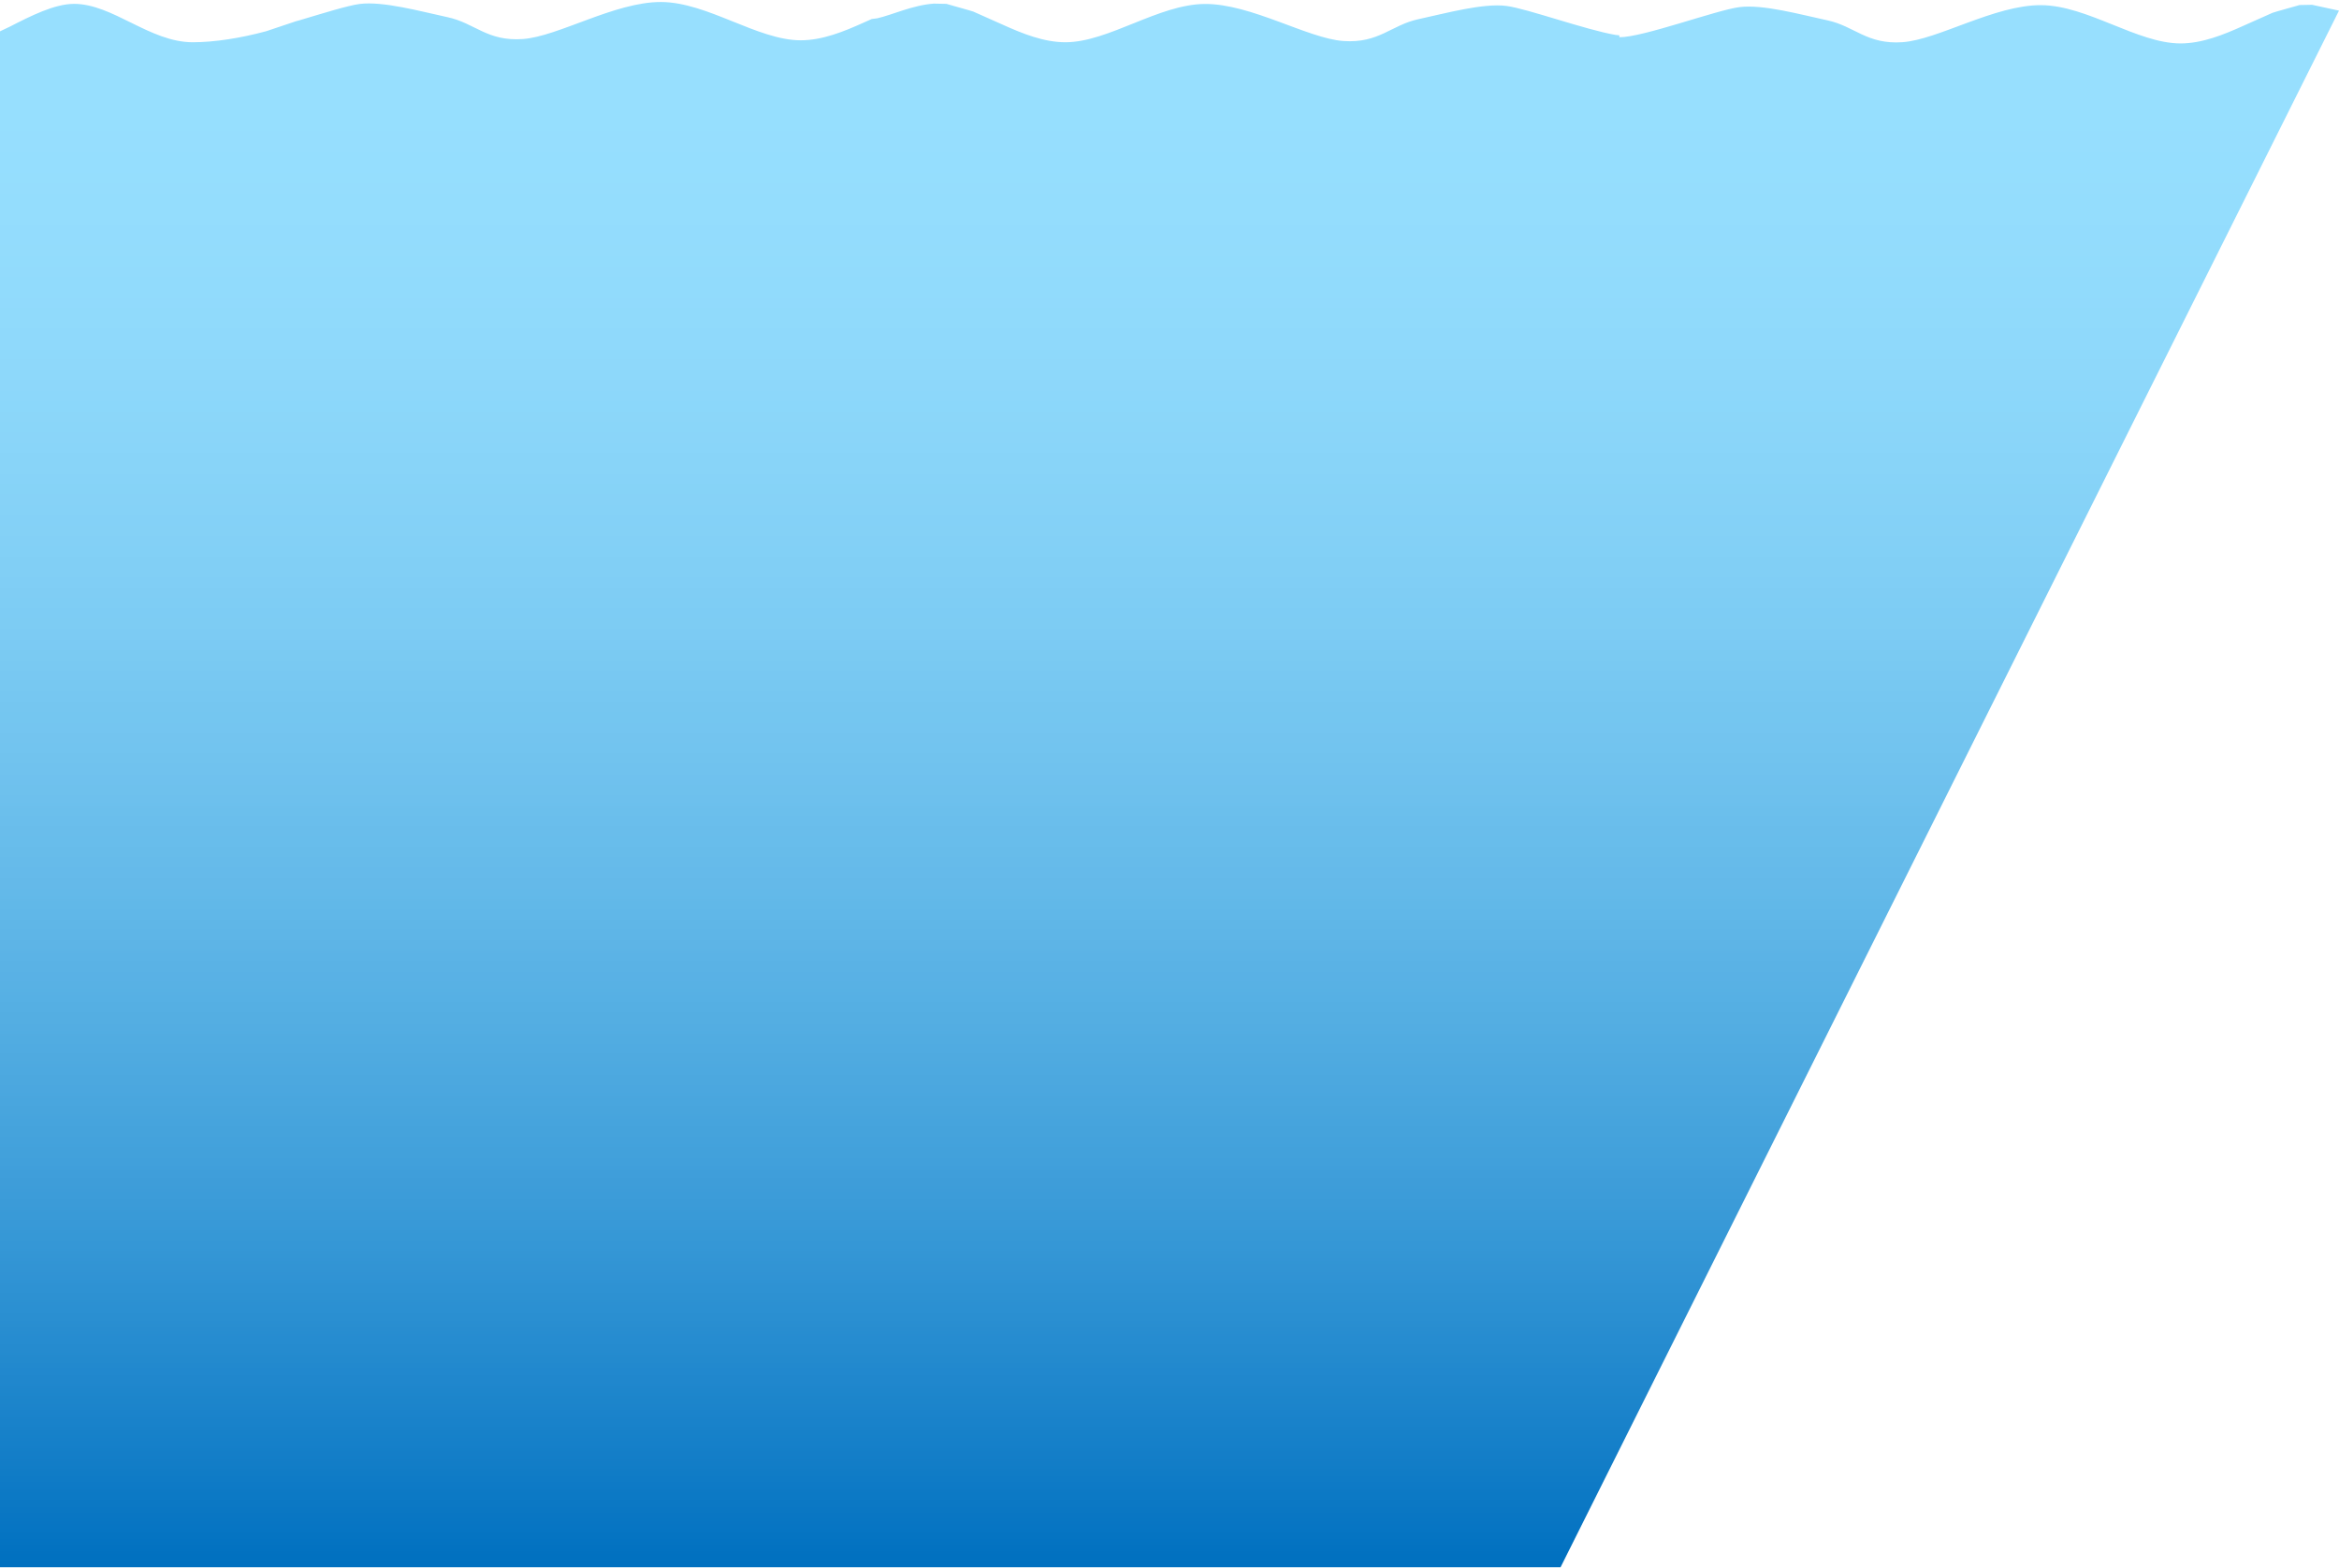 <?xml version="1.0" encoding="UTF-8"?> <svg xmlns="http://www.w3.org/2000/svg" xmlns:xlink="http://www.w3.org/1999/xlink" width="2337" height="1567" xml:space="preserve" overflow="hidden"> <defs> <clipPath id="clip0"> <rect x="0" y="513" width="2337" height="1567"></rect> </clipPath> <linearGradient x1="1168.5" y1="0" x2="1168.5" y2="1564" gradientUnits="userSpaceOnUse" spreadMethod="reflect" id="fill1"> <stop offset="0" stop-color="#0070C0" stop-opacity="1"></stop> <stop offset="0.007" stop-color="#0171C0" stop-opacity="1"></stop> <stop offset="0.013" stop-color="#0372C1" stop-opacity="1"></stop> <stop offset="0.02" stop-color="#0574C2" stop-opacity="1"></stop> <stop offset="0.026" stop-color="#0775C3" stop-opacity="1"></stop> <stop offset="0.033" stop-color="#0976C3" stop-opacity="1"></stop> <stop offset="0.04" stop-color="#0B78C4" stop-opacity="1"></stop> <stop offset="0.046" stop-color="#0C79C5" stop-opacity="1"></stop> <stop offset="0.053" stop-color="#0E7AC6" stop-opacity="1"></stop> <stop offset="0.06" stop-color="#107CC6" stop-opacity="1"></stop> <stop offset="0.066" stop-color="#127DC7" stop-opacity="1"></stop> <stop offset="0.073" stop-color="#147EC8" stop-opacity="1"></stop> <stop offset="0.079" stop-color="#1580C9" stop-opacity="1"></stop> <stop offset="0.086" stop-color="#1781C9" stop-opacity="1"></stop> <stop offset="0.093" stop-color="#1982CA" stop-opacity="1"></stop> <stop offset="0.099" stop-color="#1B83CB" stop-opacity="1"></stop> <stop offset="0.106" stop-color="#1C85CB" stop-opacity="1"></stop> <stop offset="0.113" stop-color="#1E86CC" stop-opacity="1"></stop> <stop offset="0.119" stop-color="#2087CD" stop-opacity="1"></stop> <stop offset="0.126" stop-color="#2188CE" stop-opacity="1"></stop> <stop offset="0.132" stop-color="#238ACE" stop-opacity="1"></stop> <stop offset="0.139" stop-color="#258BCF" stop-opacity="1"></stop> <stop offset="0.146" stop-color="#268CD0" stop-opacity="1"></stop> <stop offset="0.152" stop-color="#288DD0" stop-opacity="1"></stop> <stop offset="0.159" stop-color="#2A8FD1" stop-opacity="1"></stop> <stop offset="0.166" stop-color="#2B90D2" stop-opacity="1"></stop> <stop offset="0.172" stop-color="#2D91D2" stop-opacity="1"></stop> <stop offset="0.179" stop-color="#2E92D3" stop-opacity="1"></stop> <stop offset="0.185" stop-color="#3093D4" stop-opacity="1"></stop> <stop offset="0.192" stop-color="#3294D4" stop-opacity="1"></stop> <stop offset="0.199" stop-color="#3396D5" stop-opacity="1"></stop> <stop offset="0.205" stop-color="#3597D6" stop-opacity="1"></stop> <stop offset="0.212" stop-color="#3698D6" stop-opacity="1"></stop> <stop offset="0.219" stop-color="#3899D7" stop-opacity="1"></stop> <stop offset="0.225" stop-color="#399AD7" stop-opacity="1"></stop> <stop offset="0.232" stop-color="#3B9BD8" stop-opacity="1"></stop> <stop offset="0.238" stop-color="#3C9CD9" stop-opacity="1"></stop> <stop offset="0.245" stop-color="#3E9DD9" stop-opacity="1"></stop> <stop offset="0.252" stop-color="#3F9EDA" stop-opacity="1"></stop> <stop offset="0.258" stop-color="#41A0DB" stop-opacity="1"></stop> <stop offset="0.265" stop-color="#42A1DB" stop-opacity="1"></stop> <stop offset="0.272" stop-color="#44A2DC" stop-opacity="1"></stop> <stop offset="0.278" stop-color="#45A3DC" stop-opacity="1"></stop> <stop offset="0.285" stop-color="#46A4DD" stop-opacity="1"></stop> <stop offset="0.291" stop-color="#48A5DD" stop-opacity="1"></stop> <stop offset="0.298" stop-color="#49A6DE" stop-opacity="1"></stop> <stop offset="0.305" stop-color="#4BA7DF" stop-opacity="1"></stop> <stop offset="0.311" stop-color="#4CA8DF" stop-opacity="1"></stop> <stop offset="0.318" stop-color="#4DA9E0" stop-opacity="1"></stop> <stop offset="0.325" stop-color="#4FAAE0" stop-opacity="1"></stop> <stop offset="0.331" stop-color="#50ABE1" stop-opacity="1"></stop> <stop offset="0.338" stop-color="#51ACE1" stop-opacity="1"></stop> <stop offset="0.344" stop-color="#53ADE2" stop-opacity="1"></stop> <stop offset="0.351" stop-color="#54AEE2" stop-opacity="1"></stop> <stop offset="0.358" stop-color="#55AFE3" stop-opacity="1"></stop> <stop offset="0.364" stop-color="#56B0E4" stop-opacity="1"></stop> <stop offset="0.371" stop-color="#58B1E4" stop-opacity="1"></stop> <stop offset="0.377" stop-color="#59B1E5" stop-opacity="1"></stop> <stop offset="0.384" stop-color="#5AB2E5" stop-opacity="1"></stop> <stop offset="0.391" stop-color="#5BB3E6" stop-opacity="1"></stop> <stop offset="0.397" stop-color="#5DB4E6" stop-opacity="1"></stop> <stop offset="0.404" stop-color="#5EB5E7" stop-opacity="1"></stop> <stop offset="0.411" stop-color="#5FB6E7" stop-opacity="1"></stop> <stop offset="0.417" stop-color="#60B7E8" stop-opacity="1"></stop> <stop offset="0.424" stop-color="#61B8E8" stop-opacity="1"></stop> <stop offset="0.43" stop-color="#63B9E9" stop-opacity="1"></stop> <stop offset="0.437" stop-color="#64B9E9" stop-opacity="1"></stop> <stop offset="0.444" stop-color="#65BAEA" stop-opacity="1"></stop> <stop offset="0.45" stop-color="#66BBEA" stop-opacity="1"></stop> <stop offset="0.457" stop-color="#67BCEA" stop-opacity="1"></stop> <stop offset="0.464" stop-color="#68BDEB" stop-opacity="1"></stop> <stop offset="0.47" stop-color="#69BDEB" stop-opacity="1"></stop> <stop offset="0.477" stop-color="#6ABEEC" stop-opacity="1"></stop> <stop offset="0.483" stop-color="#6BBFEC" stop-opacity="1"></stop> <stop offset="0.49" stop-color="#6DC0ED" stop-opacity="1"></stop> <stop offset="0.497" stop-color="#6EC1ED" stop-opacity="1"></stop> <stop offset="0.503" stop-color="#6FC1EE" stop-opacity="1"></stop> <stop offset="0.51" stop-color="#70C2EE" stop-opacity="1"></stop> <stop offset="0.517" stop-color="#71C3EE" stop-opacity="1"></stop> <stop offset="0.523" stop-color="#72C4EF" stop-opacity="1"></stop> <stop offset="0.53" stop-color="#73C4EF" stop-opacity="1"></stop> <stop offset="0.536" stop-color="#74C5F0" stop-opacity="1"></stop> <stop offset="0.543" stop-color="#74C6F0" stop-opacity="1"></stop> <stop offset="0.55" stop-color="#75C6F0" stop-opacity="1"></stop> <stop offset="0.556" stop-color="#76C7F1" stop-opacity="1"></stop> <stop offset="0.563" stop-color="#77C8F1" stop-opacity="1"></stop> <stop offset="0.57" stop-color="#78C8F2" stop-opacity="1"></stop> <stop offset="0.576" stop-color="#79C9F2" stop-opacity="1"></stop> <stop offset="0.583" stop-color="#7ACAF2" stop-opacity="1"></stop> <stop offset="0.589" stop-color="#7BCAF3" stop-opacity="1"></stop> <stop offset="0.596" stop-color="#7CCBF3" stop-opacity="1"></stop> <stop offset="0.603" stop-color="#7DCCF3" stop-opacity="1"></stop> <stop offset="0.609" stop-color="#7DCCF4" stop-opacity="1"></stop> <stop offset="0.616" stop-color="#7ECDF4" stop-opacity="1"></stop> <stop offset="0.623" stop-color="#7FCDF4" stop-opacity="1"></stop> <stop offset="0.629" stop-color="#80CEF5" stop-opacity="1"></stop> <stop offset="0.636" stop-color="#81CFF5" stop-opacity="1"></stop> <stop offset="0.642" stop-color="#81CFF5" stop-opacity="1"></stop> <stop offset="0.649" stop-color="#82D0F6" stop-opacity="1"></stop> <stop offset="0.656" stop-color="#83D0F6" stop-opacity="1"></stop> <stop offset="0.662" stop-color="#84D1F6" stop-opacity="1"></stop> <stop offset="0.669" stop-color="#84D1F7" stop-opacity="1"></stop> <stop offset="0.675" stop-color="#85D2F7" stop-opacity="1"></stop> <stop offset="0.682" stop-color="#86D2F7" stop-opacity="1"></stop> <stop offset="0.689" stop-color="#86D3F7" stop-opacity="1"></stop> <stop offset="0.695" stop-color="#87D3F8" stop-opacity="1"></stop> <stop offset="0.702" stop-color="#88D4F8" stop-opacity="1"></stop> <stop offset="0.709" stop-color="#88D4F8" stop-opacity="1"></stop> <stop offset="0.715" stop-color="#89D5F9" stop-opacity="1"></stop> <stop offset="0.722" stop-color="#8AD5F9" stop-opacity="1"></stop> <stop offset="0.728" stop-color="#8AD6F9" stop-opacity="1"></stop> <stop offset="0.735" stop-color="#8BD6F9" stop-opacity="1"></stop> <stop offset="0.742" stop-color="#8BD7FA" stop-opacity="1"></stop> <stop offset="0.748" stop-color="#8CD7FA" stop-opacity="1"></stop> <stop offset="0.755" stop-color="#8DD7FA" stop-opacity="1"></stop> <stop offset="0.762" stop-color="#8DD8FA" stop-opacity="1"></stop> <stop offset="0.768" stop-color="#8ED8FA" stop-opacity="1"></stop> <stop offset="0.775" stop-color="#8ED9FB" stop-opacity="1"></stop> <stop offset="0.781" stop-color="#8FD9FB" stop-opacity="1"></stop> <stop offset="0.788" stop-color="#8FD9FB" stop-opacity="1"></stop> <stop offset="0.795" stop-color="#90DAFB" stop-opacity="1"></stop> <stop offset="0.801" stop-color="#90DAFB" stop-opacity="1"></stop> <stop offset="0.808" stop-color="#91DAFC" stop-opacity="1"></stop> <stop offset="0.815" stop-color="#91DBFC" stop-opacity="1"></stop> <stop offset="0.821" stop-color="#91DBFC" stop-opacity="1"></stop> <stop offset="0.828" stop-color="#92DBFC" stop-opacity="1"></stop> <stop offset="0.834" stop-color="#92DCFC" stop-opacity="1"></stop> <stop offset="0.841" stop-color="#93DCFC" stop-opacity="1"></stop> <stop offset="0.848" stop-color="#93DCFD" stop-opacity="1"></stop> <stop offset="0.854" stop-color="#93DCFD" stop-opacity="1"></stop> <stop offset="0.861" stop-color="#94DDFD" stop-opacity="1"></stop> <stop offset="0.868" stop-color="#94DDFD" stop-opacity="1"></stop> <stop offset="0.874" stop-color="#94DDFD" stop-opacity="1"></stop> <stop offset="0.881" stop-color="#95DDFD" stop-opacity="1"></stop> <stop offset="0.887" stop-color="#95DEFD" stop-opacity="1"></stop> <stop offset="0.894" stop-color="#95DEFE" stop-opacity="1"></stop> <stop offset="0.901" stop-color="#95DEFE" stop-opacity="1"></stop> <stop offset="0.907" stop-color="#96DEFE" stop-opacity="1"></stop> <stop offset="0.914" stop-color="#96DEFE" stop-opacity="1"></stop> <stop offset="0.921" stop-color="#96DFFE" stop-opacity="1"></stop> <stop offset="0.927" stop-color="#96DFFE" stop-opacity="1"></stop> <stop offset="0.934" stop-color="#97DFFE" stop-opacity="1"></stop> <stop offset="0.94" stop-color="#97DFFE" stop-opacity="1"></stop> <stop offset="0.947" stop-color="#97DFFE" stop-opacity="1"></stop> <stop offset="0.954" stop-color="#97DFFE" stop-opacity="1"></stop> <stop offset="0.96" stop-color="#97DFFE" stop-opacity="1"></stop> <stop offset="0.967" stop-color="#97DFFE" stop-opacity="1"></stop> <stop offset="0.974" stop-color="#97DFFE" stop-opacity="1"></stop> <stop offset="0.98" stop-color="#97DFFE" stop-opacity="1"></stop> <stop offset="0.987" stop-color="#97DFFE" stop-opacity="1"></stop> <stop offset="0.993" stop-color="#97DFFE" stop-opacity="1"></stop> <stop offset="1" stop-color="#98E0FF" stop-opacity="1"></stop> </linearGradient> </defs> <g clip-path="url(#clip0)" transform="matrix(1 0 0 1 0 -513)"> <path d="M660.615 1564C706.898 1563.79 757.008 1525.72 800.04 1525.74 821.556 1525.75 842.83 1534.33 862.933 1543.41L871.044 1547.02 876.511 1547.72C891.061 1550.95 911.882 1560.92 933.032 1562.39L945.604 1562.14 967.922 1555.81 972.461 1554.43 1001.59 1541.45C1021.69 1532.37 1042.97 1523.79 1064.48 1523.78 1107.51 1523.76 1157.63 1561.83 1203.91 1562.04 1250.19 1562.25 1306.62 1527.56 1342.18 1525.03 1377.73 1522.5 1390.05 1541 1417.22 1546.84 1444.4 1552.68 1481.86 1563.1 1505.23 1560.07 1525.69 1557.41 1584.4 1536.17 1614.28 1531.08L1617.91 1530.72 1618.01 1528.81C1641.19 1528.54 1714.53 1555.85 1737.91 1558.88 1761.28 1561.92 1798.74 1551.5 1825.92 1545.66 1853.09 1539.82 1865.41 1521.31 1900.96 1523.85 1936.52 1526.38 1992.95 1561.07 2039.23 1560.86 2085.51 1560.65 2135.63 1522.58 2178.66 1522.6 2200.17 1522.61 2221.45 1531.18 2241.55 1540.27L2270.68 1553.25 2275.22 1554.63 2297.54 1560.96 2310.11 1561.21 2337 1555.37 1559.36 0.313 1559.36 0 0 0 0 1534.7 9.889 1539.4C30.989 1550.21 54.45 1562.07 73.821 1562.14 112.565 1562.28 149.557 1523.8 192.589 1523.78 214.105 1523.77 240.635 1527.94 265.949 1534.81L295.589 1544.73 299.267 1545.75C323.423 1552.93 347.602 1560.51 359.289 1562.03 382.663 1565.06 420.122 1554.64 447.298 1548.8 474.474 1542.96 486.792 1524.46 522.345 1526.99 557.898 1529.52 614.333 1564.21 660.615 1564Z" fill="url(#fill1)" fill-rule="evenodd" transform="matrix(1 0 0 -1 0 2079)"></path> </g> </svg> 
